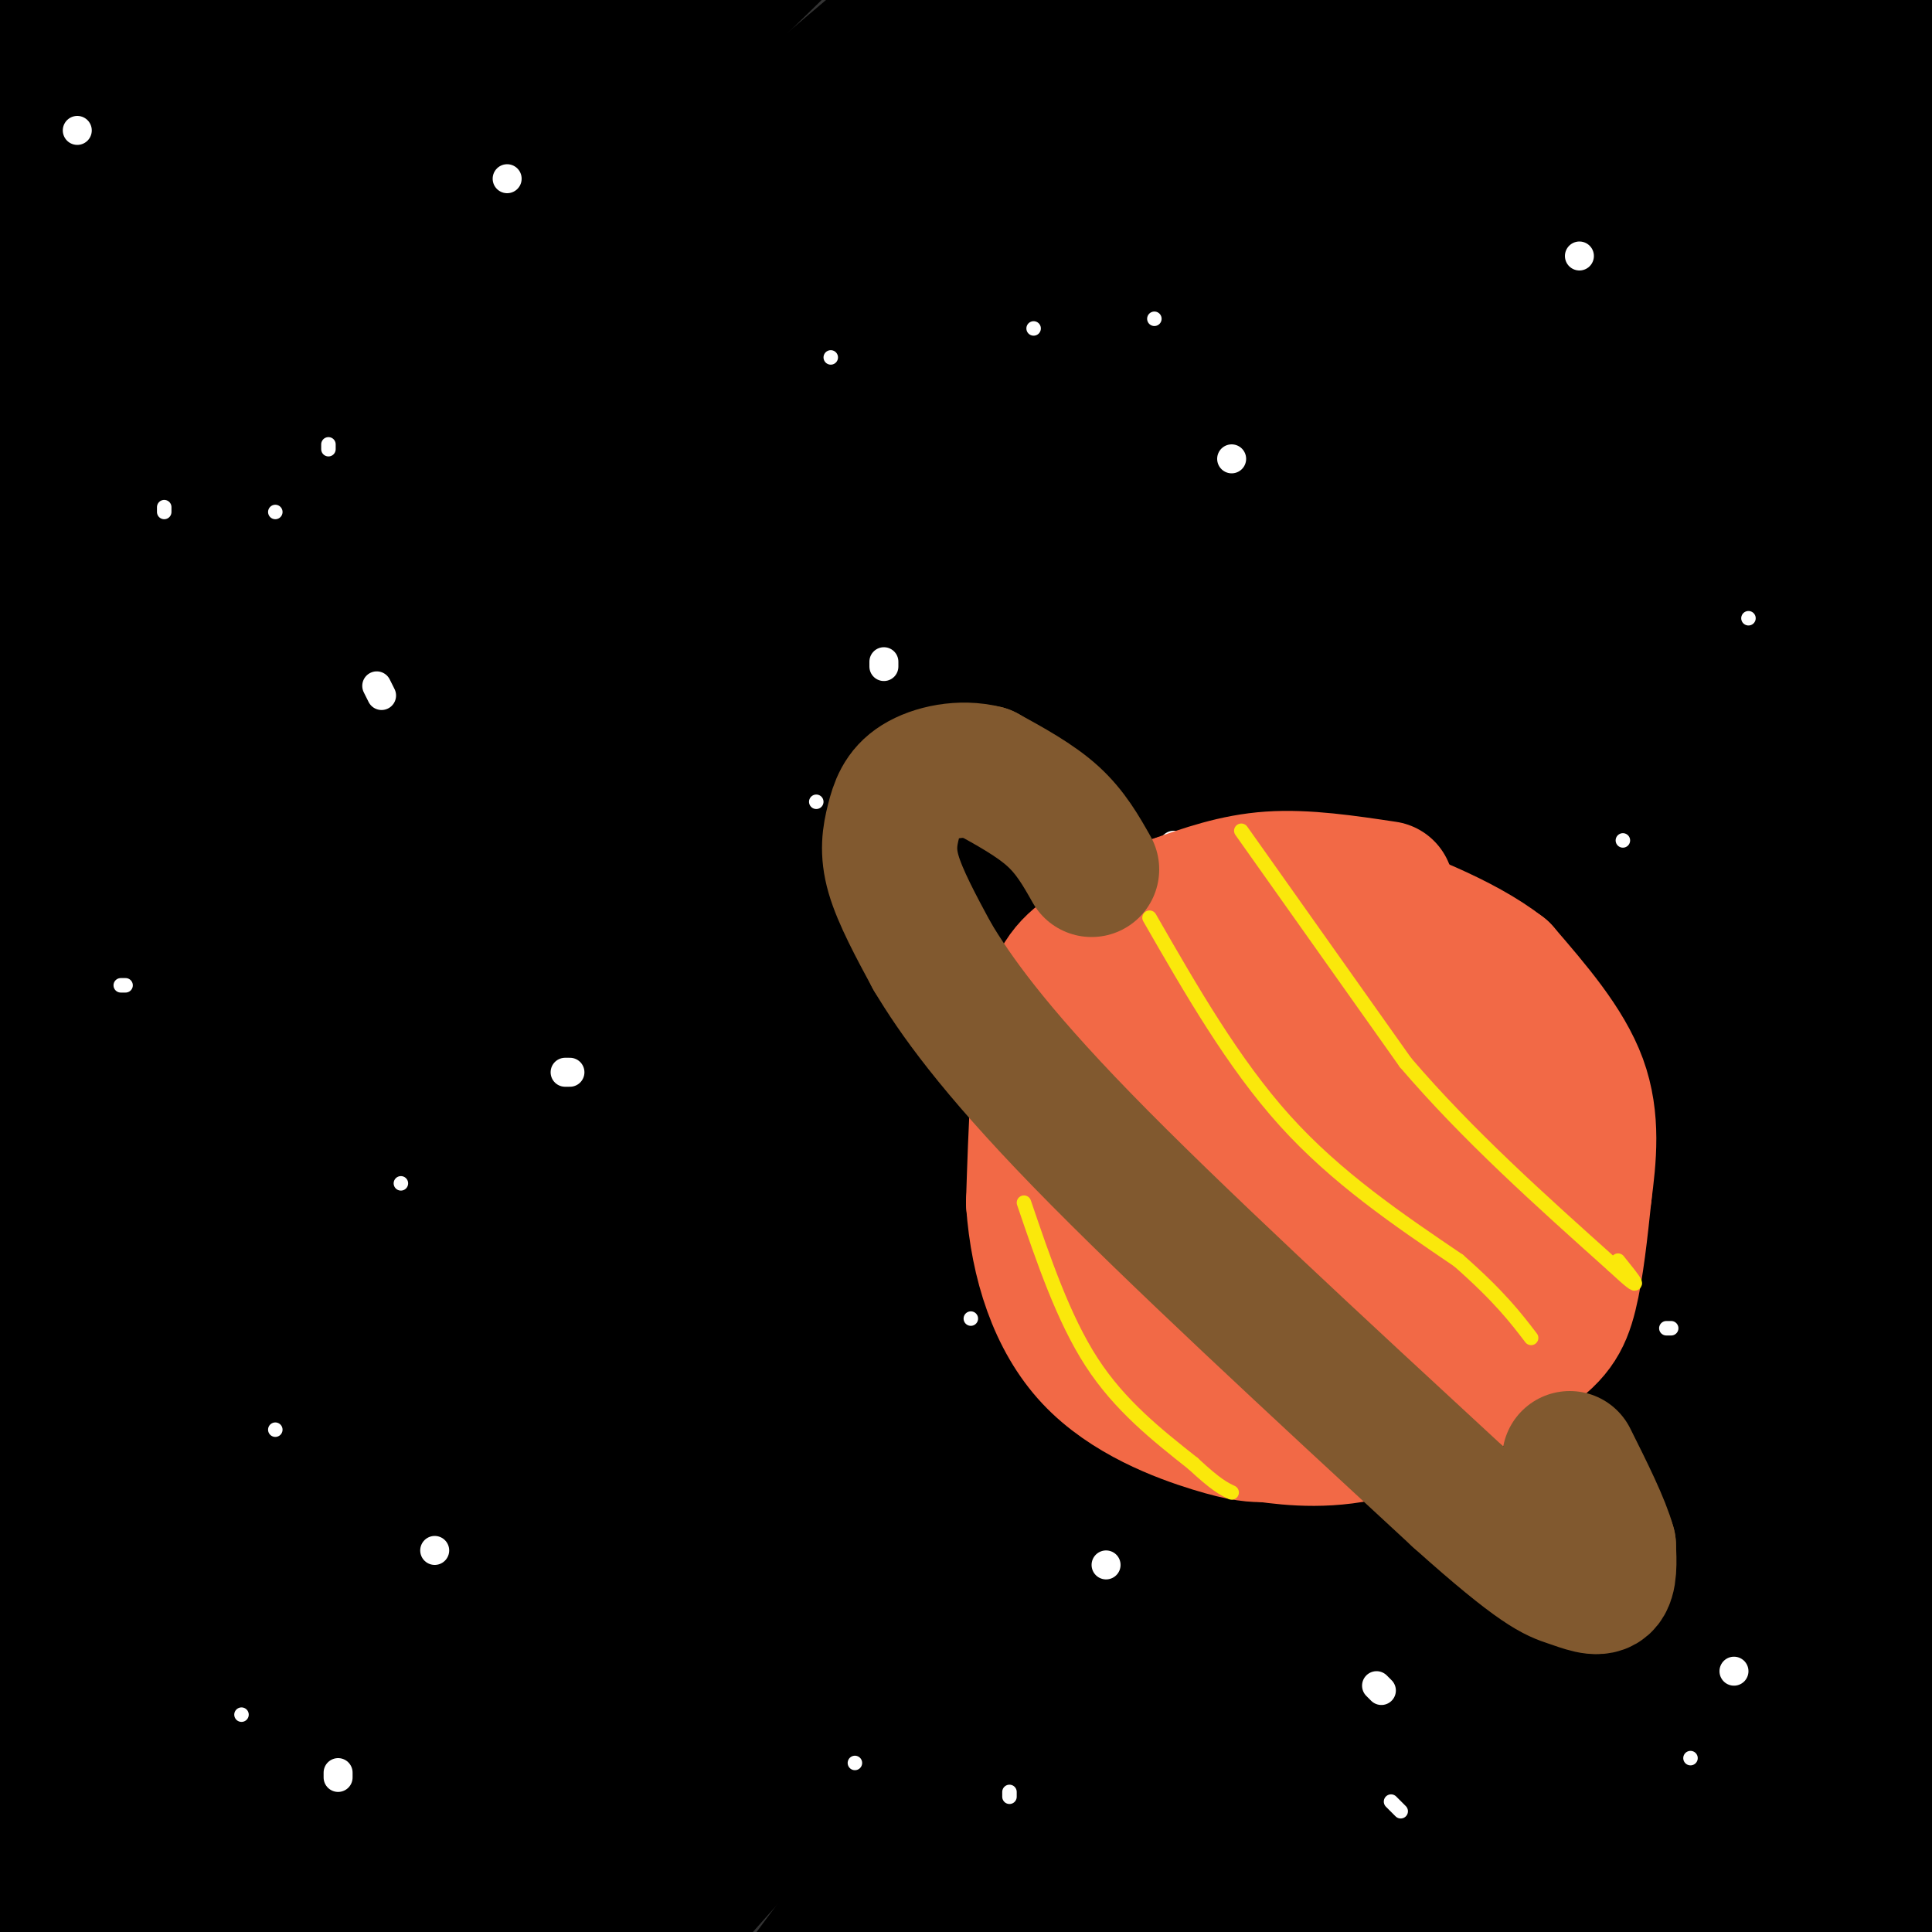 <svg viewBox='0 0 400 400' version='1.1' xmlns='http://www.w3.org/2000/svg' xmlns:xlink='http://www.w3.org/1999/xlink'><rect x="0" y="0" width="400" height="400" fill="#333333" stroke="none"/><g fill='none' stroke='rgb(0,0,0)' stroke-width='28' stroke-linecap='round' stroke-linejoin='round'><path d='M374,321c6.171,-5.021 12.343,-10.042 -9,15c-21.343,25.042 -70.200,80.149 -88,101c-17.800,20.851 -4.544,7.448 6,0c10.544,-7.448 18.377,-8.941 47,-29c28.623,-20.059 78.037,-58.684 105,-80c26.963,-21.316 31.475,-25.322 -10,14c-41.475,39.322 -128.935,121.971 -122,117c6.935,-4.971 108.267,-97.563 148,-134c39.733,-36.437 17.866,-16.718 -4,3'/><path d='M447,328c-20.849,15.022 -70.971,51.077 -116,89c-45.029,37.923 -84.963,77.713 -82,75c2.963,-2.713 48.824,-47.928 96,-89c47.176,-41.072 95.666,-78.001 120,-96c24.334,-17.999 24.513,-17.068 -1,6c-25.513,23.068 -76.717,68.274 -126,119c-49.283,50.726 -96.645,106.974 -78,91c18.645,-15.974 103.297,-104.168 145,-145c41.703,-40.832 40.459,-34.301 45,-36c4.541,-1.699 14.869,-11.628 -1,7c-15.869,18.628 -57.934,65.814 -100,113'/><path d='M349,462c-26.571,30.037 -42.998,48.628 -11,14c31.998,-34.628 112.421,-122.475 148,-162c35.579,-39.525 26.315,-30.727 -26,17c-52.315,47.727 -147.680,134.382 -171,151c-23.320,16.618 25.404,-36.801 57,-73c31.596,-36.199 46.063,-55.178 72,-80c25.937,-24.822 63.344,-55.488 59,-53c-4.344,2.488 -50.439,38.132 -104,91c-53.561,52.868 -114.589,122.962 -135,144c-20.411,21.038 -0.206,-6.981 20,-35'/><path d='M258,476c9.095,-15.756 21.834,-37.647 78,-94c56.166,-56.353 155.760,-147.167 144,-136c-11.760,11.167 -134.874,124.317 -205,197c-70.126,72.683 -87.264,104.900 -81,97c6.264,-7.900 35.932,-55.917 61,-90c25.068,-34.083 45.537,-54.233 59,-71c13.463,-16.767 19.919,-30.153 64,-71c44.081,-40.847 125.787,-109.155 125,-111c-0.787,-1.845 -84.067,62.774 -125,94c-40.933,31.226 -39.521,29.061 -75,70c-35.479,40.939 -107.851,124.983 -118,136c-10.149,11.017 41.926,-50.991 94,-113'/><path d='M279,384c27.697,-32.193 49.939,-56.175 91,-95c41.061,-38.825 100.940,-92.493 81,-77c-19.940,15.493 -119.701,100.147 -178,153c-58.299,52.853 -75.138,73.904 -99,105c-23.862,31.096 -54.747,72.239 -50,62c4.747,-10.239 45.126,-71.858 76,-113c30.874,-41.142 52.243,-61.808 68,-80c15.757,-18.192 25.901,-33.912 80,-80c54.099,-46.088 152.154,-122.546 137,-108c-15.154,14.546 -143.515,120.095 -202,168c-58.485,47.905 -47.092,38.167 -76,75c-28.908,36.833 -98.117,120.238 -97,119c1.117,-1.238 72.558,-87.119 144,-173'/><path d='M254,340c39.155,-44.522 65.044,-69.327 110,-107c44.956,-37.673 108.979,-88.214 91,-74c-17.979,14.214 -117.962,93.182 -174,141c-56.038,47.818 -68.132,64.484 -85,84c-16.868,19.516 -38.509,41.881 -69,80c-30.491,38.119 -69.832,91.990 -53,72c16.832,-19.990 89.837,-113.843 121,-158c31.163,-44.157 20.482,-38.620 82,-87c61.518,-48.380 195.233,-150.679 236,-180c40.767,-29.321 -11.416,14.335 -42,38c-30.584,23.665 -39.571,27.338 -74,55c-34.429,27.662 -94.301,79.311 -130,110c-35.699,30.689 -47.227,40.416 -86,88c-38.773,47.584 -104.792,133.024 -109,137c-4.208,3.976 53.396,-73.512 111,-151'/><path d='M183,388c28.878,-37.770 45.573,-56.694 74,-87c28.427,-30.306 68.585,-71.993 117,-112c48.415,-40.007 105.087,-78.334 88,-65c-17.087,13.334 -107.933,78.330 -146,106c-38.067,27.670 -23.355,18.013 -45,38c-21.645,19.987 -79.648,69.619 -132,130c-52.352,60.381 -99.054,131.512 -94,125c5.054,-6.512 61.863,-90.665 128,-167c66.137,-76.335 141.602,-144.850 197,-192c55.398,-47.150 90.728,-72.934 59,-46c-31.728,26.934 -130.516,106.584 -187,156c-56.484,49.416 -70.666,68.596 -89,89c-18.334,20.404 -40.821,42.032 -70,79c-29.179,36.968 -65.051,89.277 -64,86c1.051,-3.277 39.026,-62.138 77,-121'/><path d='M96,407c31.953,-43.190 73.336,-90.666 115,-134c41.664,-43.334 83.608,-82.528 124,-115c40.392,-32.472 79.233,-58.224 92,-65c12.767,-6.776 -0.539,5.423 -22,21c-21.461,15.577 -51.075,34.532 -77,52c-25.925,17.468 -48.160,33.451 -85,66c-36.840,32.549 -88.285,81.665 -124,117c-35.715,35.335 -55.700,56.889 -74,79c-18.300,22.111 -34.916,44.780 -54,71c-19.084,26.220 -40.637,55.992 -37,56c3.637,0.008 32.465,-29.747 62,-66c29.535,-36.253 59.778,-79.006 102,-129c42.222,-49.994 96.424,-107.231 131,-142c34.576,-34.769 49.525,-47.070 97,-80c47.475,-32.930 127.478,-86.490 123,-84c-4.478,2.490 -93.435,61.029 -161,112c-67.565,50.971 -113.739,94.374 -151,132c-37.261,37.626 -65.609,69.476 -94,107c-28.391,37.524 -56.826,80.721 -79,110c-22.174,29.279 -38.087,44.639 -54,60'/><path d='M-70,575c-11.333,11.000 -12.667,8.500 -14,6'/><path d='M289,116c-11.210,8.195 -22.421,16.389 -36,28c-13.579,11.611 -29.527,26.638 -58,57c-28.473,30.362 -69.472,76.060 -92,102c-22.528,25.940 -26.584,32.121 -48,64c-21.416,31.879 -60.190,89.457 -44,71c16.190,-18.457 87.345,-112.950 132,-168c44.655,-55.050 62.810,-70.658 85,-92c22.190,-21.342 48.415,-48.419 95,-84c46.585,-35.581 113.530,-79.667 110,-76c-3.530,3.667 -77.534,55.087 -143,111c-65.466,55.913 -122.395,116.321 -146,139c-23.605,22.679 -13.887,7.630 -45,51c-31.113,43.370 -103.058,145.158 -131,184c-27.942,38.842 -11.883,14.739 11,-22c22.883,-36.739 52.588,-86.114 93,-140c40.412,-53.886 91.530,-112.284 132,-154c40.470,-41.716 70.291,-66.748 99,-90c28.709,-23.252 56.306,-44.722 79,-60c22.694,-15.278 40.484,-24.365 47,-27c6.516,-2.635 1.758,1.183 -3,5'/><path d='M426,15c-31.137,23.785 -107.478,80.746 -168,132c-60.522,51.254 -105.224,96.801 -138,132c-32.776,35.199 -53.624,60.050 -78,94c-24.376,33.950 -52.278,77.000 -63,95c-10.722,18.000 -4.265,10.949 21,-21c25.265,-31.949 69.336,-88.798 104,-130c34.664,-41.202 59.920,-66.757 91,-95c31.080,-28.243 67.986,-59.174 101,-85c33.014,-25.826 62.138,-46.546 82,-58c19.862,-11.454 30.462,-13.641 47,-24c16.538,-10.359 39.013,-28.891 -2,7c-41.013,35.891 -145.515,126.206 -197,171c-51.485,44.794 -49.955,44.068 -77,78c-27.045,33.932 -82.667,102.523 -84,102c-1.333,-0.523 51.624,-70.160 89,-115c37.376,-44.840 59.173,-64.883 87,-90c27.827,-25.117 61.686,-55.310 92,-80c30.314,-24.690 57.085,-43.878 88,-64c30.915,-20.122 65.976,-41.178 49,-28c-16.976,13.178 -85.988,60.589 -155,108'/><path d='M315,144c-51.796,40.044 -103.787,86.155 -138,118c-34.213,31.845 -50.648,49.423 -75,79c-24.352,29.577 -56.620,71.152 -57,68c-0.380,-3.152 31.129,-51.032 69,-100c37.871,-48.968 82.104,-99.026 113,-132c30.896,-32.974 48.456,-48.865 86,-78c37.544,-29.135 95.073,-71.513 113,-86c17.927,-14.487 -3.746,-1.083 -48,30c-44.254,31.083 -111.087,79.845 -141,102c-29.913,22.155 -22.905,17.702 -48,42c-25.095,24.298 -82.294,77.348 -134,140c-51.706,62.652 -97.921,134.907 -89,129c8.921,-5.907 72.978,-89.975 110,-138c37.022,-48.025 47.009,-60.007 85,-94c37.991,-33.993 103.987,-89.997 147,-123c43.013,-33.003 63.044,-43.005 79,-51c15.956,-7.995 27.836,-13.982 32,-15c4.164,-1.018 0.611,2.933 7,0c6.389,-2.933 22.720,-12.751 -5,15c-27.720,27.751 -99.491,93.072 -143,135c-43.509,41.928 -58.754,60.464 -74,79'/><path d='M204,264c-30.823,39.071 -70.882,97.250 -86,120c-15.118,22.750 -5.296,10.072 10,-5c15.296,-15.072 36.067,-32.537 60,-56c23.933,-23.463 51.026,-52.922 72,-75c20.974,-22.078 35.827,-36.773 69,-63c33.173,-26.227 84.667,-63.984 75,-59c-9.667,4.984 -80.495,52.711 -148,114c-67.505,61.289 -131.688,136.141 -149,154c-17.312,17.859 12.248,-21.277 50,-63c37.752,-41.723 83.694,-86.035 115,-115c31.306,-28.965 47.974,-42.583 78,-65c30.026,-22.417 73.411,-53.633 76,-57c2.589,-3.367 -35.618,21.116 -67,42c-31.382,20.884 -55.939,38.168 -85,62c-29.061,23.832 -62.624,54.213 -89,78c-26.376,23.787 -45.563,40.981 -81,82c-35.437,41.019 -87.125,105.863 -105,125c-17.875,19.137 -1.938,-7.431 14,-34'/><path d='M13,449c28.628,-45.483 93.197,-142.191 124,-187c30.803,-44.809 27.841,-37.719 38,-50c10.159,-12.281 33.439,-43.931 85,-92c51.561,-48.069 131.405,-112.556 141,-122c9.595,-9.444 -51.057,36.155 -93,68c-41.943,31.845 -65.175,49.935 -95,78c-29.825,28.065 -66.243,66.103 -93,93c-26.757,26.897 -43.852,42.652 -80,93c-36.148,50.348 -91.347,135.289 -103,152c-11.653,16.711 20.240,-34.809 57,-91c36.760,-56.191 78.386,-117.053 114,-163c35.614,-45.947 65.217,-76.978 96,-108c30.783,-31.022 62.745,-62.036 101,-92c38.255,-29.964 82.803,-58.877 105,-73c22.197,-14.123 22.045,-13.456 -19,19c-41.045,32.456 -122.981,96.699 -184,148c-61.019,51.301 -101.120,89.658 -147,145c-45.880,55.342 -97.537,127.669 -111,146c-13.463,18.331 11.269,-17.335 36,-53'/><path d='M-15,360c38.557,-49.374 116.948,-146.309 159,-197c42.052,-50.691 47.765,-55.138 92,-87c44.235,-31.862 126.993,-91.138 138,-101c11.007,-9.862 -49.736,29.689 -112,78c-62.264,48.311 -126.048,105.381 -152,127c-25.952,21.619 -14.070,7.786 -45,46c-30.930,38.214 -104.670,128.474 -124,151c-19.330,22.526 15.751,-22.683 53,-70c37.249,-47.317 76.665,-96.741 119,-143c42.335,-46.259 87.588,-89.353 132,-126c44.412,-36.647 87.982,-66.847 80,-59c-7.982,7.847 -67.517,53.741 -108,88c-40.483,34.259 -61.913,56.882 -85,79c-23.087,22.118 -47.830,43.730 -81,83c-33.170,39.270 -74.767,96.196 -90,115c-15.233,18.804 -4.101,-0.514 23,-39c27.101,-38.486 70.172,-96.139 103,-137c32.828,-40.861 55.414,-64.931 78,-89'/><path d='M165,79c48.387,-43.618 130.356,-108.164 141,-117c10.644,-8.836 -50.036,38.036 -92,73c-41.964,34.964 -65.213,58.019 -86,77c-20.787,18.981 -39.112,33.888 -80,83c-40.888,49.112 -104.339,132.430 -102,125c2.339,-7.430 70.468,-105.609 107,-156c36.532,-50.391 41.467,-52.995 78,-87c36.533,-34.005 104.665,-99.410 121,-117c16.335,-17.590 -19.126,12.636 -48,37c-28.874,24.364 -51.159,42.865 -85,73c-33.841,30.135 -79.237,71.905 -120,118c-40.763,46.095 -76.892,96.516 -92,115c-15.108,18.484 -9.193,5.030 18,-35c27.193,-40.030 75.665,-106.635 97,-137c21.335,-30.365 15.533,-24.490 37,-46c21.467,-21.510 70.203,-70.407 97,-96c26.797,-25.593 31.656,-27.884 33,-28c1.344,-0.116 -0.828,1.942 -3,4'/><path d='M186,-35c-27.417,26.774 -94.460,91.710 -130,127c-35.540,35.290 -39.578,40.936 -63,72c-23.422,31.064 -66.229,87.547 -71,93c-4.771,5.453 28.494,-40.122 57,-79c28.506,-38.878 52.254,-71.057 90,-111c37.746,-39.943 89.490,-87.650 88,-90c-1.490,-2.350 -56.214,40.657 -105,85c-48.786,44.343 -91.634,90.023 -108,107c-16.366,16.977 -6.250,5.251 -3,-1c3.250,-6.251 -0.367,-7.029 3,-18c3.367,-10.971 13.717,-32.137 48,-74c34.283,-41.863 92.499,-104.425 100,-116c7.501,-11.575 -35.714,27.836 -69,61c-33.286,33.164 -56.643,60.082 -80,87'/><path d='M-57,108c-3.792,0.111 26.729,-43.111 64,-86c37.271,-42.889 81.291,-85.444 63,-65c-18.291,20.444 -98.895,103.887 -122,124c-23.105,20.113 11.288,-23.106 39,-55c27.712,-31.894 48.743,-52.465 64,-67c15.257,-14.535 24.739,-23.033 9,-7c-15.739,16.033 -56.699,56.599 -81,83c-24.301,26.401 -31.941,38.638 -33,43c-1.059,4.362 4.465,0.848 26,-18c21.535,-18.848 59.082,-53.032 83,-71c23.918,-17.968 34.209,-19.722 42,-24c7.791,-4.278 13.083,-11.079 0,5c-13.083,16.079 -44.542,55.040 -76,94'/><path d='M21,64c-34.449,41.655 -82.572,98.792 -67,86c15.572,-12.792 94.839,-95.513 143,-141c48.161,-45.487 65.217,-53.740 74,-56c8.783,-2.260 9.295,1.473 -16,26c-25.295,24.527 -76.397,69.847 -127,126c-50.603,56.153 -100.708,123.140 -116,142c-15.292,18.860 4.227,-10.406 24,-39c19.773,-28.594 39.798,-56.515 81,-102c41.202,-45.485 103.580,-108.532 120,-127c16.420,-18.468 -13.118,7.643 -47,38c-33.882,30.357 -72.109,64.959 -105,101c-32.891,36.041 -60.445,73.520 -88,111'/><path d='M-103,229c14.108,-13.299 93.378,-102.046 139,-150c45.622,-47.954 57.594,-55.116 77,-69c19.406,-13.884 46.244,-34.491 78,-56c31.756,-21.509 68.430,-43.921 82,-45c13.570,-1.079 4.034,19.175 -14,38c-18.034,18.825 -44.568,36.221 -68,56c-23.432,19.779 -43.764,41.942 -74,72c-30.236,30.058 -70.378,68.012 -110,117c-39.622,48.988 -78.724,109.012 -76,107c2.724,-2.012 47.275,-66.058 78,-107c30.725,-40.942 47.624,-58.779 67,-80c19.376,-21.221 41.231,-45.827 76,-77c34.769,-31.173 82.453,-68.913 115,-94c32.547,-25.087 49.956,-37.523 18,-11c-31.956,26.523 -113.277,92.003 -162,134c-48.723,41.997 -64.848,60.510 -85,83c-20.152,22.490 -44.329,48.956 -72,83c-27.671,34.044 -58.834,75.666 -42,58c16.834,-17.666 81.667,-94.619 124,-141c42.333,-46.381 62.167,-62.191 82,-78'/><path d='M130,69c52.308,-39.903 142.079,-100.662 180,-126c37.921,-25.338 23.993,-15.256 17,-7c-6.993,8.256 -7.049,14.687 -38,38c-30.951,23.313 -92.795,63.510 -127,87c-34.205,23.490 -40.771,30.273 -79,69c-38.229,38.727 -108.121,109.397 -101,105c7.121,-4.397 91.254,-83.861 144,-129c52.746,-45.139 74.104,-55.951 85,-63c10.896,-7.049 11.330,-10.334 39,-26c27.670,-15.666 82.575,-43.714 103,-54c20.425,-10.286 6.370,-2.812 8,-3c1.630,-0.188 18.943,-8.039 -9,11c-27.943,19.039 -101.144,64.967 -148,97c-46.856,32.033 -67.368,50.170 -95,72c-27.632,21.830 -62.384,47.354 -34,31c28.384,-16.354 119.905,-74.586 171,-105c51.095,-30.414 61.763,-33.009 85,-41c23.237,-7.991 59.043,-21.379 85,-30c25.957,-8.621 42.065,-12.475 58,-16c15.935,-3.525 31.696,-6.721 42,-8c10.304,-1.279 15.152,-0.639 20,0'/><path d='M536,-29c4.804,2.206 6.814,7.722 10,12c3.186,4.278 7.548,7.318 -30,30c-37.548,22.682 -117.008,65.006 -187,113c-69.992,47.994 -130.517,101.659 -159,128c-28.483,26.341 -24.923,25.360 -16,22c8.923,-3.360 23.210,-9.097 45,-22c21.790,-12.903 51.083,-32.972 85,-51c33.917,-18.028 72.459,-34.014 111,-50'/></g>
<g fill='none' stroke='rgb(255,255,255)' stroke-width='6' stroke-linecap='round' stroke-linejoin='round'><path d='M90,321c0.000,0.000 0.000,0.000 0,0'/><path d='M79,144c0.000,0.000 -1.000,-2.000 -1,-2'/><path d='M105,37c0.000,0.000 0.000,0.000 0,0'/><path d='M327,53c0.000,0.000 0.000,0.000 0,0'/><path d='M337,243c0.000,0.000 0.000,0.000 0,0'/><path d='M286,350c0.000,0.000 -1.000,-1.000 -1,-1'/><path d='M243,175c0.000,0.000 0.000,0.000 0,0'/><path d='M118,222c0.000,0.000 -1.000,0.000 -1,0'/><path d='M255,95c0.000,0.000 0.000,0.000 0,0'/><path d='M183,138c0.000,0.000 0.000,-1.000 0,-1'/><path d='M16,27c0.000,0.000 0.000,0.000 0,0'/><path d='M70,368c0.000,0.000 0.000,-1.000 0,-1'/><path d='M229,324c0.000,0.000 0.000,0.000 0,0'/><path d='M206,227c0.000,0.000 1.000,0.000 1,0'/><path d='M359,346c0.000,0.000 0.000,0.000 0,0'/></g>
<g fill='none' stroke='rgb(255,255,255)' stroke-width='3' stroke-linecap='round' stroke-linejoin='round'><path d='M177,365c0.000,0.000 0.000,0.000 0,0'/><path d='M57,296c0.000,0.000 0.000,0.000 0,0'/><path d='M169,166c0.000,0.000 0.000,0.000 0,0'/><path d='M214,68c0.000,0.000 0.000,0.000 0,0'/><path d='M68,93c0.000,0.000 0.000,-1.000 0,-1'/><path d='M239,66c0.000,0.000 0.000,0.000 0,0'/><path d='M362,128c0.000,0.000 0.000,0.000 0,0'/><path d='M345,275c0.000,0.000 1.000,0.000 1,0'/><path d='M350,364c0.000,0.000 0.000,0.000 0,0'/><path d='M290,375c0.000,0.000 -2.000,-2.000 -2,-2'/><path d='M209,372c0.000,0.000 0.000,-1.000 0,-1'/><path d='M83,245c0.000,0.000 0.000,0.000 0,0'/><path d='M25,204c0.000,0.000 1.000,0.000 1,0'/><path d='M57,106c0.000,0.000 0.000,0.000 0,0'/><path d='M50,355c0.000,0.000 0.000,0.000 0,0'/><path d='M34,106c0.000,0.000 0.000,-1.000 0,-1'/><path d='M172,74c0.000,0.000 0.000,0.000 0,0'/><path d='M201,273c0.000,0.000 0.000,0.000 0,0'/><path d='M296,273c0.000,0.000 0.000,0.000 0,0'/><path d='M336,174c0.000,0.000 0.000,0.000 0,0'/></g>
<g fill='none' stroke='rgb(242,105,70)' stroke-width='28' stroke-linecap='round' stroke-linejoin='round'><path d='M274,202c-7.060,-0.131 -14.119,-0.262 -23,3c-8.881,3.262 -19.583,9.917 -25,13c-5.417,3.083 -5.548,2.595 -6,6c-0.452,3.405 -1.226,10.702 -2,18'/><path d='M218,242c1.610,7.560 6.636,17.459 10,23c3.364,5.541 5.067,6.722 9,9c3.933,2.278 10.097,5.652 17,7c6.903,1.348 14.544,0.671 24,-2c9.456,-2.671 20.728,-7.335 32,-12'/><path d='M310,267c6.490,-3.650 6.714,-6.776 7,-11c0.286,-4.224 0.633,-9.544 0,-15c-0.633,-5.456 -2.247,-11.046 -6,-17c-3.753,-5.954 -9.644,-12.273 -17,-16c-7.356,-3.727 -16.178,-4.864 -25,-6'/><path d='M269,202c-10.746,-0.202 -25.110,2.292 -33,4c-7.890,1.708 -9.306,2.631 -11,4c-1.694,1.369 -3.667,3.185 -5,8c-1.333,4.815 -2.027,12.631 0,20c2.027,7.369 6.777,14.292 10,18c3.223,3.708 4.921,4.202 11,5c6.079,0.798 16.540,1.899 27,3'/><path d='M268,264c6.467,-0.152 9.136,-2.033 11,-5c1.864,-2.967 2.923,-7.019 3,-13c0.077,-5.981 -0.827,-13.892 -2,-18c-1.173,-4.108 -2.616,-4.414 -4,-6c-1.384,-1.586 -2.709,-4.452 -8,-1c-5.291,3.452 -14.546,13.223 -19,20c-4.454,6.777 -4.105,10.559 -2,14c2.105,3.441 5.966,6.541 8,8c2.034,1.459 2.240,1.277 6,0c3.760,-1.277 11.074,-3.651 15,-6c3.926,-2.349 4.463,-4.675 5,-7'/><path d='M281,250c0.634,-3.498 -0.282,-8.744 -3,-14c-2.718,-5.256 -7.237,-10.521 -13,-13c-5.763,-2.479 -12.770,-2.172 -19,1c-6.230,3.172 -11.682,9.211 -13,13c-1.318,3.789 1.498,5.330 6,8c4.502,2.670 10.691,6.468 15,8c4.309,1.532 6.737,0.797 11,-1c4.263,-1.797 10.361,-4.656 12,-9c1.639,-4.344 -1.180,-10.172 -4,-16'/><path d='M273,227c-3.733,-3.511 -11.067,-4.289 -17,-4c-5.933,0.289 -10.467,1.644 -15,3'/><path d='M299,239c0.000,0.000 -2.000,0.000 -2,0'/><path d='M287,184c-8.333,-1.250 -16.667,-2.500 -24,-2c-7.333,0.500 -13.667,2.750 -20,5'/><path d='M243,187c-6.155,2.440 -11.542,6.042 -16,9c-4.458,2.958 -7.988,5.274 -10,14c-2.012,8.726 -2.506,23.863 -3,39'/><path d='M214,249c0.893,12.464 4.625,24.125 12,32c7.375,7.875 18.393,11.964 25,14c6.607,2.036 8.804,2.018 11,2'/><path d='M262,297c5.489,0.756 13.711,1.644 23,-1c9.289,-2.644 19.644,-8.822 30,-15'/><path d='M315,281c6.756,-4.289 8.644,-7.511 10,-13c1.356,-5.489 2.178,-13.244 3,-21'/><path d='M328,247c0.956,-7.356 1.844,-15.244 -1,-23c-2.844,-7.756 -9.422,-15.378 -16,-23'/><path d='M311,201c-8.333,-6.500 -21.167,-11.250 -34,-16'/><path d='M297,250c0.000,0.000 -16.000,15.000 -16,15'/><path d='M307,259c0.000,0.000 -28.000,6.000 -28,6'/></g>
<g fill='none' stroke='rgb(129,89,47)' stroke-width='28' stroke-linecap='round' stroke-linejoin='round'><path d='M226,180c-2.167,-3.833 -4.333,-7.667 -8,-11c-3.667,-3.333 -8.833,-6.167 -14,-9'/><path d='M204,160c-5.059,-1.303 -10.707,-0.061 -14,2c-3.293,2.061 -4.233,4.939 -5,8c-0.767,3.061 -1.362,6.303 0,11c1.362,4.697 4.681,10.848 8,17'/><path d='M193,198c4.667,7.800 12.333,18.800 31,38c18.667,19.200 48.333,46.600 78,74'/><path d='M302,310c16.869,15.143 20.042,16.000 23,17c2.958,1.000 5.702,2.143 7,1c1.298,-1.143 1.149,-4.571 1,-8'/><path d='M333,320c-1.167,-4.333 -4.583,-11.167 -8,-18'/></g>
<g fill='none' stroke='rgb(250,232,11)' stroke-width='3' stroke-linecap='round' stroke-linejoin='round'><path d='M257,172c0.000,0.000 34.000,48.000 34,48'/><path d='M291,220c12.833,15.000 27.917,28.500 43,42'/><path d='M334,262c7.333,6.833 4.167,2.917 1,-1'/><path d='M238,190c8.667,15.083 17.333,30.167 28,42c10.667,11.833 23.333,20.417 36,29'/><path d='M302,261c8.500,7.500 11.750,11.750 15,16'/><path d='M212,249c4.083,12.000 8.167,24.000 14,33c5.833,9.000 13.417,15.000 21,21'/><path d='M247,303c4.833,4.500 6.417,5.250 8,6'/></g>
</svg>